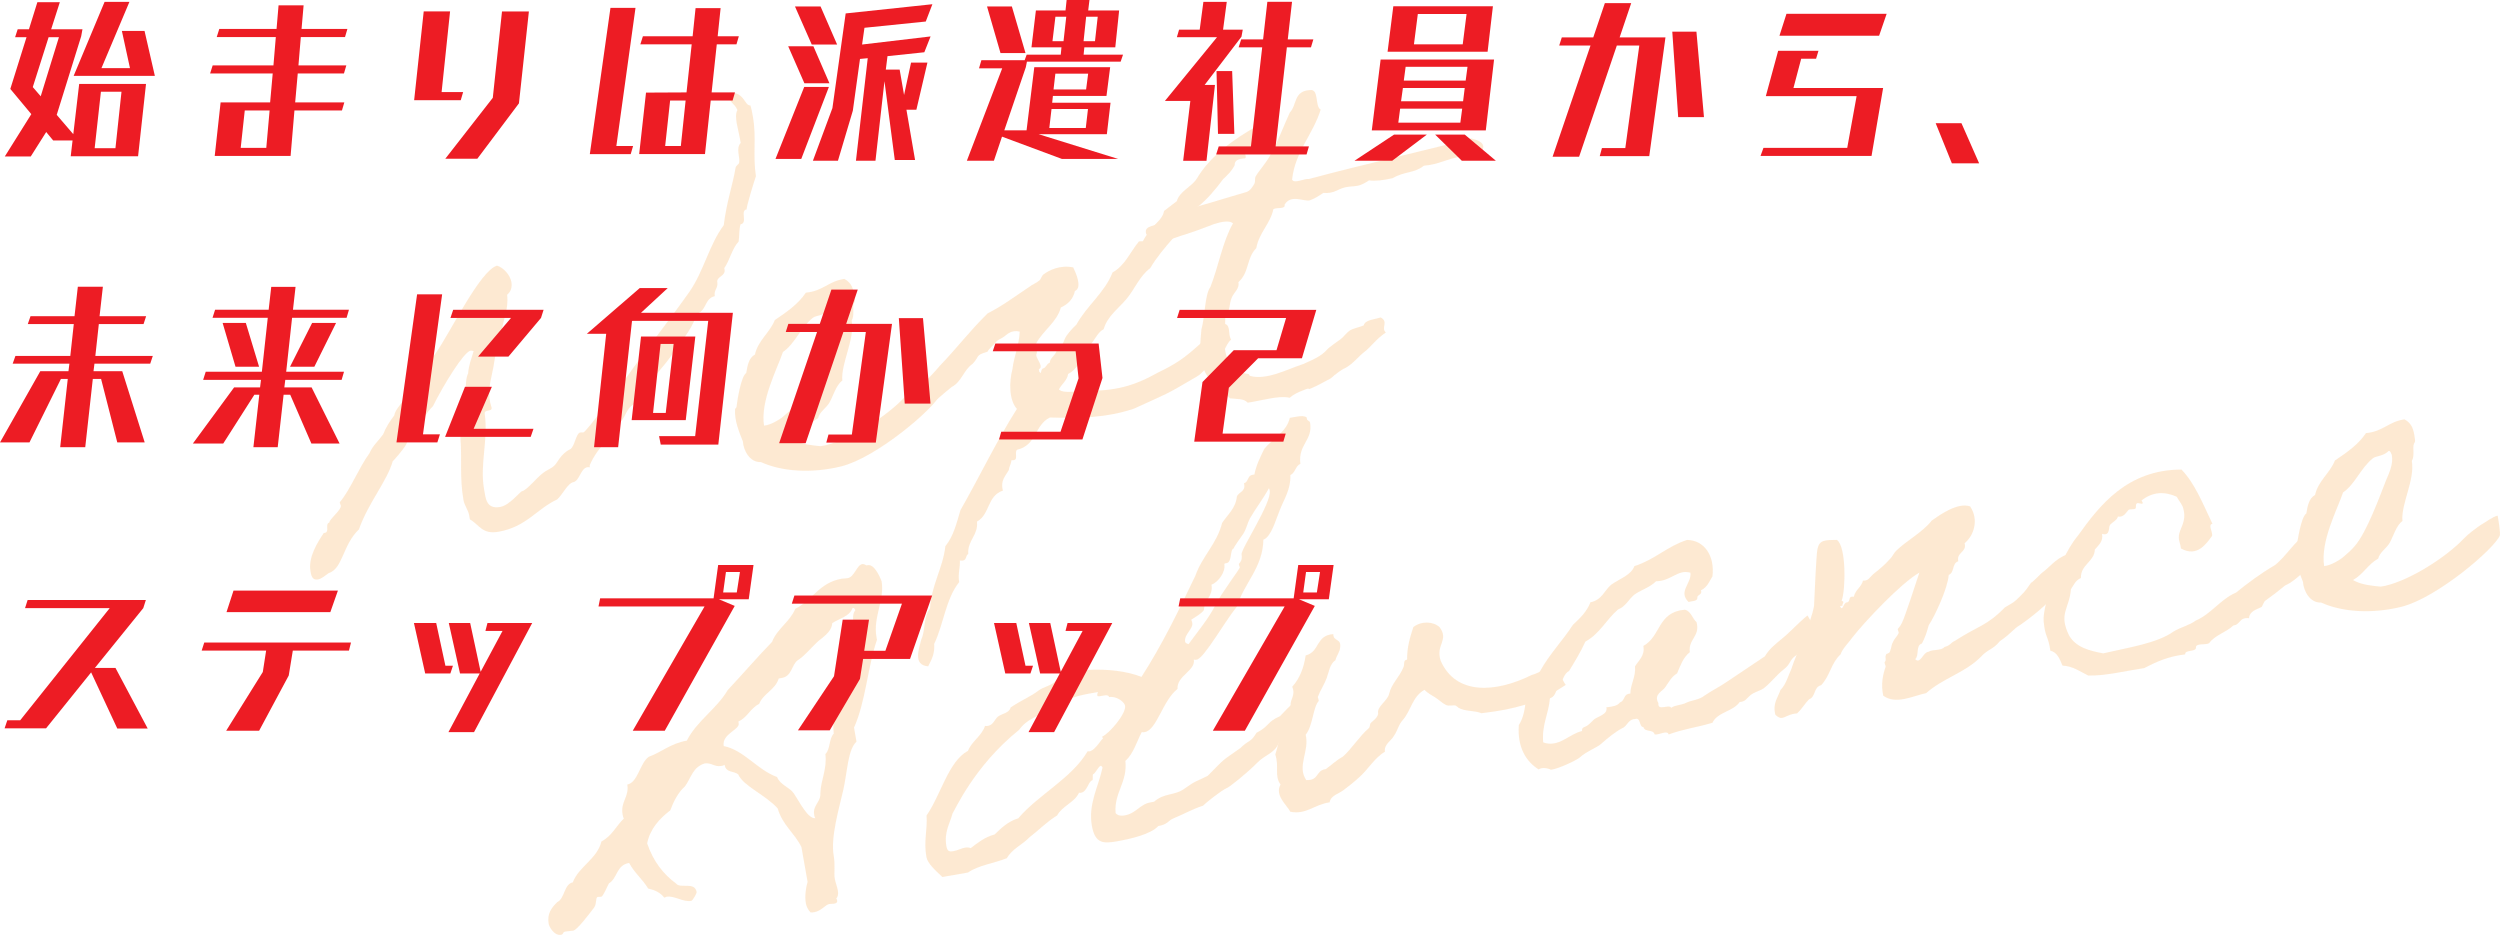 <?xml version="1.0" encoding="UTF-8"?>
<svg id="_レイヤー_2" data-name="レイヤー 2" xmlns="http://www.w3.org/2000/svg" viewBox="0 0 610.9 228.46">
  <defs>
    <style>
      .cls-1 {
        opacity: .2;
      }

      .cls-2 {
        fill: #f7931e;
      }

      .cls-3 {
        fill: #ed1c24;
      }
    </style>
  </defs>
  <g id="_レイヤー_1-2" data-name="レイヤー 1">
    <g class="cls-1">
      <path class="cls-2" d="M177.6,22.76c4.37-.77,4.21,3.16,5.77,3,.29.92.45,1.87.6,2.7.94,5.32-.07,9.27.75,14.61-.1.14-2.59,8.13-2.23,8.07-1.77.31.35,3.35-1.54,3.68-.38,1.29-.23,2.84-.47,4.23-1.64,1.75-2.13,4.52-3.49,6.46l.06.35c.29,1.65-2.02,1.7-1.77,3.11s-.89,1.86-.62,3.4c-2.58.58-1.92,3.63-4.48,4.32-.51,2.65-3.16,6.28-4.89,8.17-2.25,4.54-9.94,11.38-10.35,13.89-2.12,1.1-2.04,3.65-3.9,4.83-.85,2.1-3.11,3.11-3.7,5.28-.9.4-3.35,4.49-3.25,5.08l.04.24c-.24.04-.38-.06-.61-.01-1.65.29-1.86,3.25-3.38,3.64-1.42.25-2.63,3.02-4,4.24-5.07,2.36-7.47,6.68-14.33,7.89-4.02.71-4.69-1.73-6.99-3.03l-.17-.95c-.25-1.42-1.15-2.36-1.4-3.77-.98-5.55-.31-10.06-.76-15.34,1.02-2.5,1.33-5.6.64-9.5,1.09-1.41.33-4.32,1.25-6.07.14-1.97.81-3.68,1.35-5.48-.26-.08-.52-.15-.75-.11-1.65.29-6.67,8.49-9.18,13.56-1.66,1.63-2.55,3.5-4.27,5.5-2.01,2.43-1.63,2.48-2.25,3.81-.64,1.21-3.27,4.23-3.3,4.11-1.43,5-6,10.2-8.27,16.69-3.97,3.75-3.91,9.58-7.38,10.68-.76.5-1.7,1.4-2.65,1.56-1.42.25-1.65-1.05-1.81-2-.6-3.43,1.69-7,3.23-9.34l.24-.04c1.3-.23-.02-2.19,1.14-2.52-.03-.85,2.99-3.09,2.8-4.15-.02-.12-.2-.45-.24-.69-.02-.12-.04-.24.08-.26,2.52-3,4.52-8.23,7.17-11.86.77-1.84,2.26-3.08,3.33-4.61.67-1.7,1.63-3.21,2.72-4.62.38-2.02,2.4-2.98,2.64-5.1,1.93-2.17,2.91-4.9,4.57-7.26.76-1.23,2.16-1.6,2.91-2.83,3.7-5.28,10.82-20.18,14.99-21.41,1.54.46,3.2,2.24,3.51,4.01.21,1.18-.08,2.33-1.04,3.11.41,3.7-1.01,6.03-1.34,9.01-1.1,2.75-1.54,5.76-2.01,8.64-.49,2.77-1.47,5.5-.79,8.67.08.47.31,1.04.35,1.28.19,1.06-1.89.33-1.68,1.52.89,6.42-1.25,12.28-.16,18.43.38,2.13.5,4.91,3.93,4.3,2.36-.42,4.82-3.77,5.41-3.88,1.06-.19,3.56-3.31,5.07-4.43.74-.62,2-1.08,2.63-1.68.86-.64,1.55-2.95,4.02-4.12,1.1-.68,1.38-3.9,2.45-4.09.24-.04.61.01.73,0,.83-.15,9.84-12.58,10.64-13.57,4.77-6.81,10.66-14.19,15.43-21,3.39-4.98,4.71-11.31,8.25-16.08.7-5.73,2.18-9.77,2.89-14.03.04-.49.82-.88.88-1.25.24-1.38-.86-3.5.37-4.82l-.21-1.18c-.21-1.18-.53-2.34-.74-3.52-.23-1.3-.32-2.5.15-3.32-.67-1.71-2.17-1.93-2.56-4.18Z"/>
      <path class="cls-2" d="M229.61,96.57c-1.27,3.15-15.34,15.26-24.1,17.41-7.36,1.79-14.53,1.22-19.56-1.06-2.78.12-4.29-2.9-4.43-5.07-.89-2.28-2.12-5.11-1.89-7.95,0,0,.43-.32.37-.67.15-1.24,1.04-7.25,2.35-8.09.3-1.76.58-3.64,2.13-4.52.74-3.42,3.68-5.4,4.85-8.41,2.94-1.98,5.76-3.94,7.59-6.7,4.2-.37,5.48-2.79,9.4-3.36,1.88,1.01,2.27,2.52,2.55,4.79.17.95-.11.75-.26,1.27-.33.91.26,2.88-.49,4.11.81,4.61-2.66,10.46-2.29,14.66-1.51,1.12-2.25,3.81-3.09,5.3-.83,1.49-2.4,2.25-2.84,3.91-2.55,1.42-3.59,3.8-6.15,5.23,2.04,1.22,5,1.43,6.74,1.61l1.18-.21c6.2-1.46,14.85-7,19.17-11.54.92-1.01,3.07-2.61,4.05-3.27,1-.54,3.04-2.12,4.22-2.33.04.24.75,4.25.5,4.91ZM198.62,77.66c-3.09,2.5-4.36,6.37-7.3,8.35-1.44,4.27-5.57,11.95-4.62,18,1.79-.19,3.75-1.51,4.4-1.99,1.27-1.08,2.02-1.7,3.03-2.85,3.05-3.46,6.22-12.43,7.74-16.23.77-1.84,1.76-3.84,1.36-6.09-.18-.33-.31-1.04-.78-.96-1.35,1.33-2.97,1.13-3.83,1.77Z"/>
      <path class="cls-2" d="M227,99.71c.18.33-2.33-4.95-2.36-5.07,1.78-1.65,3.83-3.84,5.04-5.28,4.63-4.84,6.87-8.03,11.64-12.77,3.69-1.87,6.81-4.25,10.08-6.41.74-.62,1.67-.9,2.63-1.68.31-.3.54-1.07.86-1.37,1.39-1.1,4.2-2.45,7.36-1.79.58,1.24,2.34,4.95.41,5.78-.4,1.9-1.63,3.21-3.43,4.02-.95,3.58-4.37,5.64-6.01,8.74-.27.54.38,2.13.08,2.54-.58.83,2.02,3.18.55,3.8l.1.59c.66.98.25-.65.96-.78.81-.26.78-1.11,1.59-1.38.12-1.36,1.62-1.87,1.75-3.23,1.49-.51,1.65-2.36,2.34-3.34.68-.97,1.6-1.99,2.44-2.75,2.48-4.58,6.91-7.8,8.84-12.77,3-1.63,4.35-5.03,6.36-7.46.08-.26.97-.05,1.06-.19.54-1.07,1.32-2.18,2.34-3.34,1.11-1.29,2.52-2.27,2.82-4.03,1.08-.8,2.04-1.58,3.11-2.38.67-2.43,3.54-3.43,4.88-5.49,3.28-5.57,8.91-9.61,15.22-13.16,2.41.55,4.38,4.1,2.84,6.44-1.78-.42-3.29-1.37-5.96-.65-1.62-.2.93,2.52-.67,2.43-1.32.11-2.22.51-2.15,1.6-.62,1.33-1.65,2.36-2.81,3.42-1.87,2.52-3.88,4.95-6.44,6.98-3.21,5.32-8.22,9.37-11.4,14.8-2.59,1.92-3.74,5.05-5.75,7.47-2.01,2.43-4.73,4.25-5.63,7.45-1.12.56-1.76,1.77-2.44,2.75l-1.85,2.64c-1.36,1.95-2.03,4.38-4.39,5.53-.2,1.62-1.63,2.48-2.25,3.81,1.29,1.11,4.56.29,6.51.31,7.2.07,11.75-1.1,17.73-4.47,8.09-3.86,8.33-5.98,16.3-11.89,1.54.46.67,2.44,1.54,3.87-1.51,1.12-2.14,5.13-4.78,6.08-1.57.76-2.07,2.07-3.62,2.95-8.28,4.87-6.75,3.87-15.31,7.82-6.78,2.29-13.47,2.38-20.58,2.17-3.81,1.89-3.19,6.78-7.99,7.87-.86.64.62,2.82-1.38,2.56-.09.87-.58,1.56-.67,2.43-.83,1.49-2.11,2.56-1.43,5-3.91,1.3-3.12,5.79-6.34,7.58.35,3.35-2.36,4.56-2.14,7.93-.79.38-.16,1.86-2.04,1.58.08,1.81-.52,3.26-.17,5.27-3.3,4.11-3.79,10.29-6.11,15.09.18,2.41-.65,3.89-1.47,5.5-3.83-.3-2.23-4.36-1.66-6.65,1.06-2.26.46-5.69,2.1-7.44.32-5.78,3.14-9.81,3.76-15.28,2.01-2.43,2.77-5.73,3.69-8.81,4.66-8.13,8.74-16.77,13.79-24.73-1.97-2.21-1.9-6.61-1.1-9.68.4-3.24,1.64-5.89,1.79-9.21-2.04-.49-3.05.66-3.91,1.3-.98.66-1.47.62-2.06,1.46-.19.28-1.47,1.35-1.93,2.17-3.13.92-1.77,1.04-3.62,2.95-2.18,1.48-2.64,4.37-5.1,5.65-2.13,1.72-5.74,4.79-5.55,5.12Z"/>
      <path class="cls-2" d="M338.65,81.24c-2.61,1.8-3.64,3.57-5.36,4.84-1.08.8-2.77,2.93-4.56,3.85-.35.06-1.98,1.2-2.29,1.5-.67.36-.7.85-2.06,1.46-.67.36-2.67,1.45-3.69,1.87-1.69.79.06-.38-2.32.65-1.14.44-2.16.87-3.22,1.79-2.67-.63-6.82.71-10.27,1.2-.92-1.06-2.71-.86-4.33-1.06-1.83-2.11-5.28-3.7-6.58-7.61-.99-2.87-.69-5.97-.4-9.19.9-3.2.81-8.55,2.19-10.38,2.02-5.11,2.94-11,5.54-15.6-.99-.8-2.98-.33-4.71.22-1.26.47-3.99,1.56-6.53,2.37-3.6,1-8.13,3.63-10-.06-.63-2.2,2.75-1.7,3.62-2.95.9-1.13,3.58-1.12,4.2-2.45,5.85-1.4,11.14-3.18,16.7-4.77.92-.28,1.58-1.38,1.95-2.05.27-.54.03-1.22.3-1.76.64-1.21,2.79-3.54,3.68-5.4,1.86-3.25,3.07-6.76,4.66-10.2,1.76-1.77.9-5.28,4.88-5.49,2.36-.42,1.18,3.93,2.67,4.77-1.86,6.05-6.24,10.24-6.98,17.07.44,1.14,2.88-.26,4.12-.12,12.91-3.49,26.75-6.54,39.68-9.92,1.54.46,3.72,1.05,2.61,3.07-2.91.76-5.33,1.55-5.23,1.41-3.33.47-5.27,1.9-9,2.2-2.23,1.86-4.64,1.31-7.63,3.05-2.22.51-4.25.75-5.76.53-3.59,2.46-4.16.61-7.85,2.48q-1.57.76-3.31.58c-.98.66-1.96,1.32-3.22,1.79-1.38.49-4.67-1.61-6.26,1.1.33,1.16-1.97.59-2.73,1.09-.72,3.54-3.5,5.73-4.17,9.51-2.48,2.51-1.64,5.89-4.38,8.33.39,1.52-1.14,2.52-1.64,3.82-.62,1.33-.29,3.22-1.56,4.3.08,4.62-1.16,8.61,1.62,12.63,1.47.72,2.46,1.52,3.82,1.64.49.03.44.41.58.51,4.09,1.11,8.98-1.58,13.01-2.9,1.69-.79,4.44-1.76,6.04-3.75.1-.14,2.9-2.22,3.02-2.24.86-.64,1.42-1.59,2.41-2.25.88-.52,2.42-.79,3.32-1.2.36-1.4,2.55-1.42,4.16-1.95,2.02,1.11-.03,2.56,1.26,3.68Z"/>
      <path class="cls-2" d="M198.04,222.93c-.6-.63-.98-1.41-1.13-2.24-.31-1.77.04-3.91.43-5.19l-1.5-8.51c-1.71-3.48-4.59-5.28-5.81-9.45-3.03-3.36-8.4-5.46-9.63-8.29-1.02-.92-2.98-.33-3.34-2.34-.33.18-.57.22-.81.26-1.65.29-2.33-.81-4.01-.63-3.01.9-3.38,3.64-4.86,5.61-1.68,1.51-2.77,3.66-3.59,5.87-2.68,2.06-4.93,4.52-5.65,8.06,1.52,4.48,4.02,7.58,7.1,9.84.96,1.29,4.53-.56,4.99,2.04.06.35-.97,2.12-1.32,2.18-2.01.35-4.14-1.34-6.03-1.01-.12.02-.33.18-.57.22-.96-1.29-2.41-1.89-3.93-2.23-1.38-2.31-3.35-3.8-4.64-6.25-3.19.56-2.77,3.66-4.96,5.02-.37.67-1.39,3.17-1.86,3.25-.24.04-.61-.01-.85.03-.59.1-.2,1.62-.88,2.59-1.29,1.69-4.15,5.48-5.1,5.65-.59.1-1.32.11-1.91.22-.83.15-.37.67-1.08.8-1.77.31-2.94-2.16-3.02-2.63-.46-2.6.75-4.03,2.1-5.37,1.81-.81,1.66-4.43,3.78-4.81,1.5-3.92,5.94-5.68,7.01-10.01,2.57-1.31,3.59-3.8,5.47-5.59-.18-.33-.24-.69-.31-1.04-.54-3.07,1.68-4.32,1.15-7.27,2.6-.46,3.09-5.3,5.26-6.78,3.2-1.17,5.28-3.25,9.29-3.95,2.44-4.82,7.29-7.74,10-12.36,3.69-3.94,7.13-7.96,10.84-11.78,1.15-3.13,4.37-4.91,5.65-8.06,4.36-2.23,5.82-6.39,11.37-7.37.35-.06.85-.03,1.44-.13,1.65-.29,2.24-3.2,3.54-3.43.24-.04.61.01,1.03.31l.35-.06c1.89-.33,3.39,4.03,3.37,3.91.81,4.61-2.11,8.78-1.25,13.62l.12.71c-2.32,6.87-2.72,14.98-5.6,21.46l.6,3.43c-2.09,1.95-2.18,6.96-3.19,11.65-1.02,4.57-3.19,11.65-2.37,16.26.4,2.25.02,4.26.25,5.56.17.95.59,1.97.76,2.91.15.83.03,1.58-.4,1.9.16.22.2.45.22.57.08.47-.25.65-.72.74-.35.06-.85.03-1.2.09-.95.17-1.9,1.67-3.67,1.99-.35.06-.59.1-.97.05ZM203.37,152.29c-.19,2.35-2.55,3.5-3.9,4.83-1.56,1.49-2.75,3.04-4.5,4.2-1.63,1.14-1.36,4.02-4.1,4.38l-.59.1c-.74,2.69-3.85,3.73-4.76,6.2-2.24,1.13-2.83,3.3-5.09,4.31l.08.47c.27,1.54-4.18,2.56-3.66,5.52,5.06,1.06,8.08,5.76,13.03,7.57.85,2.04,2.98,2.4,4.12,4.03,1.32,1.96,3.41,6.22,5.21,6.03-.18-.33-.22-.57-.26-.81-.42-2.36,1.65-3.09,1.51-5.26.13-3.43,1.66-5.78,1.23-9.6,1.25-1.2.81-3.68,2.04-4.99-.33-3.23.18-5.88,1.54-7.83-.54-3.07.33-5.05,1.04-7.25,0-2.8,1.75-5.3,1.35-7.55-.21-1.18.69-2.31.88-3.32.13-1.36-.52-2.95.47-4.23-.16-.22-.22-.57-.58-.51l-.12.02c-.73,2.08-3.21,2.52-4.96,3.68Z"/>
      <path class="cls-2" d="M320.68,171.45c-2.62,2.41-2.34,4.68-4.48,6.39-1.83,2.03-1.48,1.97-3.73,3.71-.9,2.47-3.39,2.91-5.24,4.82-2.58,2.65-7.18,6.26-7.44,6.19-1.36.6-5.31,3.74-5.82,4.32-2.54.81-4.64,2.04-7.25,3.11-1.36.6-1.33,1.45-3.69,1.87-1.84,2.03-6.88,3.16-10.07,3.72-3.19.56-5.36.7-6.15-3.79-.94-5.32,1.61-9.54,2.61-14.23-.18-.33-.32-.43-.44-.41-.59.1-1.36,1.95-1.84,2.03-.24.04.01,1.46-.22,1.5-.95.17-1.22,2.77-2.75,3.04-.12.02-.35.06-.49-.03-1.04,2.38-4.17,3.29-5.35,5.57-2.53,1.54-4.48,3.59-6.74,5.33-1.86,1.91-4.25,2.82-5.55,5.12-3.3,1.31-6.89,1.7-9.5,3.5l-6.26,1.1c-1.61-1.54-3.62-3.26-3.91-4.92-.69-3.9.29-6.63.04-10.12,3.5-5,5.34-13.25,10.13-15.8.92-2.36,3.38-3.64,4.16-6.1.26.08.49.03.73,0,1.3-.23,1.66-1.63,2.41-2.25,1.08-.8,2.77-.85,3.13-2.26,2.73-1.82,5.01-2.71,6.83-4.13,1.17-.94,3.56-1.24,4.3-2.58,2.54-.81,5.47-1.45,7.73-2.46,4.83-.24,9.43.29,13.1,1.71,4.98-7.7,9.18-16.36,13.18-24.74,1.61-4.67,5.31-7.88,6.51-12.85,1.34-2.06,3.38-3.64,3.61-6.48.42-1.05,2.1-1.22,1.81-2.88l-.06-.35c1.16-.33.77-1.84,2.07-2.07l.47-.08c.45-2.27,1.44-4.27,2.43-6.28,2.11-2.56,5.48-4.14,6.22-7.56l1.65-.29c1.06-.19,1.91-.21,2.47.17l.06.35c.1.59.67.37.78.96.75,4.25-2.97,5.28-2.37,10.04-1.24.58-1.2,2.16-2.44,2.75.13,3.51-1.62,6.01-2.62,8.63-.95,2.24-2.03,6.45-3.98,7.16-.13,6.85-4.71,10.58-6.49,16.38-2.91,3.56-8.01,12.62-9.78,12.93-.24.04-.47.08-.73,0,.48,2.72-4.19,3.91-3.98,7.16-3.64,2.84-5.05,10.03-8.01,10.55-.24.04-.47.08-.73,0-1.28,2.42-2,5.23-4,7.04.56,5.26-2.79,7.68-2.39,12.73.48.65,1.35.74,2.18.59,2.95-.52,3.66-2.72,6.38-3.2l.83-.15c2.64-2.29,5-1.37,7.58-3.29,2.7-1.94,2.65-1.56,5.55-3.05,4.65-4.72,3.18-3.36,7.95-6.76,2.29-2.23,2.36-1.15,3.97-3.75,3.24-1.67,2.46-2.63,5.74-4.06,2.25-2.47,4.4-4.07,5.9-6.64,1.73,1.52.47,1.99,2,3.06ZM271.01,170.34c-.19-1.06-2.76.24-2.86-.35-.17-.95.8-.99-.74-.72l-1.42.25c-3.66.65-6.49,1.88-9.16,3.32-.12.02-.04.49-.37.67-2.79,1.47-5.58,2.2-7.43,4.84-11.1,8.9-15.85,19.98-16.26,20.41-.65,2.55-2.13,4.52-1.5,8.06.25,1.42.96,1.29,1.79,1.15.95-.17,1.95-.71,2.77-.85.47-.08.97-.05,1.36.13,1.72-1.28,3.31-2.65,5.87-3.35,1.56-1.49,3.11-3.11,5.76-3.94,5.05-5.89,13.03-9.73,16.97-16.4.12-.02.26.08.38.06,1.65-.29,3.26-3.62,3.36-3.03-.02-.12-.06-.35-.22-.57,1.81-.81,5.94-5.68,5.61-7.57-.17-.95-2.13-2.43-3.91-2.11ZM305.46,126.61c-.64,1.21-.88,2.59-1.64,3.82-.29.42-2.65,3.64-2.29,3.57-1.06.19-.38,3.36-1.8,3.61l-.35.06c-.12.02-.22.16-.19.28.31,1.77-1.44,4.27-3.15,4.94.48,2.72-1.78,3.73-1.84,6.17-.68.97-1.92,1.56-3.11,2.38.18.33.22.57.26.81.25,1.42-2.06,2.8-1.75,4.57.04.24.32.43.83.58,2.26-3.08,5.07-6.5,6.5-9.43,1.53-3.07,6.09-8.99,6.03-9.35-.02-.12-.2-.45-.24-.69-.06-.35.98-.66.67-2.43-.23-1.3,7.4-12.64,6.88-15.59-.04-.24-.08-.47-.22-.57-1.38,2.56-3.17,4.82-4.57,7.26Z"/>
      <path class="cls-2" d="M382.71,167.34c.19-.28-6.08,4.24-9.52,4.73-4.29,1.24-6.3,1.6-11.19,2.22-1.58-.7-3.97-.4-5.6-1.33-.02-.12-.69-.49-.58-.51-.65-.25-1.68.17-2.47-.17-.93-.45-1.97-1.48-2.64-1.85-1.09-.66-1.77-1.03-2.64-1.85-2.89,1.6-3.27,4.96-5.18,7.25-1.13,1.17-1.36,2.68-2.23,3.93-.64,1.21-2.54,2.15-2.23,3.93-2.65,1.56-4.1,4.38-6.43,6.37-1.15,1.06-2.33,1.99-3.62,2.95-1.06.92-3.18,1.29-3.48,3.05-3.8.55-5.67,3.07-9.59,2.3-.9-1.67-3.89-4.07-2.39-6.65-1.6-2.15-.28-4.34-1.29-7.33,1.36-4.02,1.24-8.87,3.75-11.87-.19-1.79,1.28-2.42.39-4.7,1.84-2.03,2.84-4.64,3.28-7.65,3.5-.86,2.42-4.94,6.76-5.21-.04,1.83,2,.99,1.67,3.24-.05,1.1-.87,1.98-1.15,3.13-1.41.98-1.57,2.84-2.15,4.4s-1.55,2.95-2.13,4.52c-.1.14.28.92.19,1.06-1.43,1.59-1.38,5.97-3.18,8.24.97,4.09-2.2,7.58.12,11.07,3.2.17,2.27-2.35,4.77-2.67,1.41-.98,2.54-2.15,4.21-3.06,2.31-2.11,3.9-4.83,6.33-6.96.31-.3.21-.89.4-1.17.29-.42,2.06-1.46,1.85-2.64-.15-1.56,2.3-2.84,2.72-4.62.55-2.41,2.47-3.97,3.49-6.46.35-.79-.17-1.68.89-1.86-.05-3.04.74-5.49,1.52-7.94,2.04-1.58,5-1.37,6.47.08,2.28,3.25-1.08,4.21.21,8.13,3.69,8.49,13.45,7.86,22.19,3.52,1.87-.45,5.93-3,6.03-2.4s2.24,5.09,2.43,4.81Z"/>
      <path class="cls-2" d="M444.21,154.05c-1.82,1.42-3.55,4.77-5.27,6.05-1.84,1.3-1.22,2.04-3.05,3.46-1.82,1.42-3.09,3.23-4.91,4.64-.98.66-2.28.89-3.24,1.67-1.06.92-1.19,1.55-2.63,1.68-1.65,2.36-5.42,2.42-6.66,5.07-4.05,1.2-6.93,1.47-10.71,2.86-.21-1.18-2.41.18-3.41,0-.37-1.4-2.39-.43-2.76-1.83-1.08.07-.56-2.46-2.05-1.95-1.7.06-1.88,1.79-3.14,2.26-1.45.74-3.49,2.32-5.17,3.84-.72.74-3.69,1.87-5.26,3.36-.74.62-5.12,2.73-7.03,2.95.24-.04-1.86-.89-2.94-.09-3.16-2-5.24-5.53-4.84-10.84,1.15-1.79,1.58-4.18,1.73-6.76,1.5-1.85,2.15-4.4,3.49-6.46,2.21-4.05,5.51-7.43,8-11.28,1.78-1.65,3.44-3.29,4.27-5.5,2.93-.64,3.39-2.91,5.09-4.31,2.06-1.46,4.83-2.31,5.66-4.53,5.07-1.63,7.92-4.81,12.88-6.41,4.28.1,6.78,3.92,6.2,8.9-.76,1.23-1.24,2.66-2.81,3.42.44,1.14-1.04,1.04-.89,1.86.03.85-1.33.72-2.14.99-2.65-2.58.79-4.52.45-7.15-3.09-.92-4.64,2.04-8.4,2.09-1.45,1.47-3.65,2.11-5.28,3.25-1.49,1.24-2.16,2.94-3.99,3.63-2.86,2.45-4.44,5.9-8,7.87-1.14,2.52-2.56,4.84-3.98,7.16-1.33.72-1.42,2.32-2.34,3.34-.92,1.01-.72,2.81-2.34,3.34-.3,3.83-2.03,6.45-1.64,10.77,3.78,1.4,6.33-2.09,9.5-2.77-.19-1.06.82-.88,1.45-1.47.65-.48.94-.9,1.47-1.36.96-.78,3.44-1.22,3.01-2.97,1.44-.13,2.74-.36,3.32-1.2,1.28-.35.73-2.08,2.54-2.15.06-2.45,1.36-4.02,1.14-6.66.95-1.51,2.46-2.63,2.04-4.99,4.34-2.35,3.41-8.28,10.14-8.85,1.52.34,1.86,2.23,2.85,3.03.98,3.48-2.07,4.14-1.63,7.35-1.61,1.26-2.34,3.34-3.11,5.18-1.43.86-2.05,2.19-2.93,3.44-.68.97-2.86,1.72-1.64,3.82-.24,2.11,2.59.15,3.13,1.15.86-.64,2.32-.65,3.34-1.08,1.79-.92,3.29-.7,4.89-1.96,1.63-1.14,3.65-2.11,5.28-3.25,3.16-2.14,6.21-4.14,9.37-6.28,1.13-1.9,2.64-3.02,4.12-4.26,2.13-1.72,3.85-3.73,6.3-5.74,0,0,2.15,3.89,2.48,3.71Z"/>
      <path class="cls-2" d="M493.8,152.62c-1.88,1.06-2.19,2.09-5.13,4.07-1.7,2.13-2.84,1.84-4.68,3.87-3.83,3.84-9.2,5.16-13.31,8.81-3.29.7-7.41,2.89-10.49.63-.62-2.82-.07-5.23.58-7.05.08-.26-.42-1.02-.21-1.18.51-.58-.05-.97.3-1.76.06-.38.81-.26.96-.78.42-1.05.32-1.64.79-2.45.25-.65.99-1.27,1.34-2.06.1-.14-.29-.92-.19-1.06.51-.58.6-.72.97-1.39.89-1.86,3.32-9.48,4.28-12.33-4.44,2.49-13.36,11.98-16.34,15.8-.88,1.25-2.44,2.75-2.92,4.17-2.31,2.11-2.59,5.33-4.76,7.54-1.87.45-1.22,2.77-2.93,3.44-1.04,1.04-1.77,2.38-2.93,3.44-3.02.17-3.39,2.18-5.3.33-.74-2.79.61-4.13,1.25-6.07,1.35-1.33,1.84-3.37,2.64-5.09,1.17-3.74,4.85-11.21,5.56-15.48.12-2.09.5-12.39.84-13.92.47-2.16,1.81-2.15,4.73-2.18,2.34,1.54,2.17,12.29,1.17,14.9.89.21.1.59.21,1.18l-.59.1c.65,1.59.8-.99,1.67-.9,1.06-.19.08-1.6,1.7-1.4.32-1.64,1.89-2.4,2.23-3.93,1.36.13,1.67-.9,2.63-1.68,1.39-1.1,2.56-2.04,3.99-3.63.53-.46.95-1.51,1.48-1.97,2.38-2.37,6.51-4.56,8.69-7.38,1.84-1.3,6.27-4.52,9.38-3.48,2.3,3.37.8,7.29-1.34,9.01.63,2.2-2.05,2.19-1.54,4.41-1.61.53-.86,2.71-2.34,3.34-.26,3.34-3.36,9.97-4.9,12.32-.44,1.66-.92,3.09-1.65,4.43-1.61.53-.58,2.91-1.64,3.82,1.22,1.37,1.9-1.67,3.22-1.79,1.1-.68,3.13-.19,3.93-1.18,1.52-.39,1.41-.98,2.65-1.56,5.69-3.68,7.66-3.54,12.1-8.1,2.32-1.38,2.12-1.11,3.88-2.88,1.25-1.2,1.81-2.15,2.5-3.12.88-.52,2.29-2.23,3.05-2.73,2.04-1.58,3.48-3.78,6.88-4.5,1.57,5.45.67,7.92-1.09,8.35-1.06.19-2.83,1.23-2.86,1.72-2.01,2.43-6.06,5.7-8.45,7.34Z"/>
      <path class="cls-2" d="M566.99,133.75c-.35,2.86-5.86,8.22-8.59,9.31-1.49,1.24-3.31,2.65-4.94,3.79-.22.16-.72,1.47-.83,1.49-1.12.56-2.99,1.01-3.05,2.73-2.49-.29-2.04,1.58-3.83,1.77-1.66,1.63-4.57,2.39-5.94,4.34-.88.52-3.43-.13-3.2,1.17-.19,1.01-2.74.36-2.65,1.56-4.3.51-7.1,1.86-10.01,3.35-4.75.72-9.65,1.95-13.69,1.81-2-.99-3.69-2.27-6.28-2.43-.65-1.59-1.31-3.3-2.95-3.62-.55-3.8-1.29-3.18-1.65-7.26-.18-2.41,1.25-6.07,1.3-8.52,2.59-3.99,4.06-8.76,7.08-12.34,5.28-7.39,12.02-16.13,25.3-16.16,3.27,3.32,5.27,8.45,7.58,13.28-1.2.09.12,2.05-.09,2.94-1.29,1.69-3.56,5.38-7.63,3.05-.05-.97-.57-1.85-.5-2.84.02-1.95,1.94-3.51,1.14-6.66-.21-1.18-.92-1.79-1.65-3.12-2.91-1.31-5.83-1.29-8.61.91q.8,1.08-.49.7c-1.29-.38-.66,1.09-.99,1.27-.31.3-1.2.09-1.65.29-.63.6-1.13,1.9-2.63,1.68-.21.89-1.35,1.33-1.95,2.05-.39.56.12,2.78-1.93,2.17.33,1.89-.86,2.71-1.76,3.84-.09,2.94-3.5,3.66-3.41,6.94-1.36.6-1.76,1.77-2.44,2.75-.37,4.82-3.1,5.91-.45,11.29,1.74,2.98,5.05,3.74,8.33,4.38,6.2-1.46,13.1-2.43,17.21-5.35,1.65-1.02,3.99-1.56,5.38-2.65,3.85-1.65,6.03-5.21,9.88-6.86,2.88-2.34,6.11-4.73,9.43-6.66,2.9-2.22,4.8-5.96,8.11-7.89,1.8-1.54,3.69-1.87,3.05,3.48Z"/>
      <path class="cls-2" d="M610.84,130.89c-1.27,3.15-15.34,15.26-24.1,17.41-7.36,1.79-14.53,1.22-19.56-1.06-2.78.12-4.29-2.9-4.43-5.07-.89-2.28-2.12-5.11-1.89-7.95,0,0,.43-.32.37-.67.15-1.24,1.04-7.25,2.35-8.09.3-1.76.58-3.64,2.13-4.52.74-3.42,3.68-5.4,4.85-8.41,2.94-1.98,5.76-3.94,7.59-6.7,4.2-.37,5.48-2.79,9.4-3.36,1.88,1.01,2.27,2.52,2.55,4.79.17.95-.11.75-.26,1.27-.33.91.26,2.88-.49,4.11.81,4.61-2.66,10.46-2.29,14.66-1.51,1.12-2.25,3.81-3.09,5.3-.83,1.49-2.41,2.25-2.84,3.91-2.55,1.42-3.59,3.8-6.15,5.23,2.04,1.22,5,1.43,6.74,1.61l1.18-.21c6.2-1.46,14.85-7,19.17-11.54.92-1.01,3.07-2.61,4.05-3.27,1-.54,3.04-2.12,4.22-2.33.04.24.75,4.25.5,4.91ZM579.85,111.98c-3.09,2.5-4.36,6.37-7.3,8.35-1.44,4.27-5.57,11.95-4.62,18,1.79-.19,3.75-1.51,4.4-1.99,1.27-1.08,2.02-1.7,3.03-2.85,3.04-3.46,6.22-12.43,7.74-16.23.77-1.84,1.76-3.84,1.36-6.09-.18-.33-.31-1.04-.78-.96-1.35,1.33-2.97,1.13-3.83,1.77Z"/>
    </g>
    <g>
      <path class="cls-3" d="M17.28,38.2l.45-3.87h-4.73l-1.71-2.07-3.78,5.98H1.17l6.48-10.35-5.13-6.16,3.96-12.64h-2.79l.63-1.94h2.75L9.13.54h5.49l-2.12,6.61h7.65l-.31,1.71-5.98,19.21,4.05,4.72,1.44-12.28h16.33l-1.94,17.68h-16.47ZM14.4,9.09h-2.52l-3.87,12.19,1.94,2.25,4.45-14.44ZM18,18.54L25.56.45h6.07l-6.84,16.2h6.97l-1.98-9.09h5.54l2.52,10.98h-19.84ZM29.7,22.41h-5.04l-1.53,13.81h5.08l1.48-13.81Z"/>
      <path class="cls-3" d="M71.95,27l-.94,11.11h-18.54l1.44-13.09h12.1l.63-7.06h-15.3l.63-1.98h14.85l.58-6.93h-14.44l.63-1.98h13.99l.49-5.76h6.12l-.5,5.76h11.2l-.58,1.98h-10.8l-.58,6.93h11.7l-.58,1.98h-11.29l-.63,7.06h12.01l-.58,1.98h-11.61ZM65.88,27h-6.07l-.99,9.13h6.25l.81-9.13Z"/>
      <path class="cls-3" d="M101.2,24.48l2.34-21.69h6.44l-2.07,19.71h5.26l-.58,1.98h-11.38ZM108.81,38.79l11.61-14.89,2.25-21.1h6.57l-2.43,22.45-10.17,13.54h-7.83Z"/>
      <path class="cls-3" d="M144.13,37.66l5.04-35.73h6.12l-4.68,33.75h4.09l-.58,1.98h-9.99ZM156.19,37.66l1.67-15.03,9.9-.05,1.26-11.74h-12.55l.63-1.98h12.15l.72-6.88h6.12l-.72,6.88h5.17l-.58,1.98h-4.81l-1.26,11.74h5.71l-.58,1.98h-5.35l-1.4,13.09h-16.06ZM167.53,24.57h-3.78l-1.21,11.11h3.83l1.17-11.11Z"/>
      <path class="cls-3" d="M189.5,38.83l7.02-17.59h6.03l-6.75,17.59h-6.3ZM196.56,20.34l-3.96-9.04h6.16l3.92,9.04h-6.12ZM198.36,10.89l-4.1-9.31h6.25l4.05,9.31h-6.21ZM218.65,39.1l-2.52-19.26-2.2,19.44h-4.77l2.88-25.06-1.89.18-1.75,12.64-3.64,12.24h-6.12l4.77-12.87,3.24-23.13,21.19-2.25-1.62,4.23-14.98,1.53-.58,4.09,16.74-1.98-1.53,3.87-9,.95-.41,3.28h3.38l1.08,6.21,1.71-7.92h4l-2.7,11.52h-2.43l2.11,12.28h-4.95Z"/>
      <path class="cls-3" d="M259.47,38.83l-14.62-5.44-1.98,5.89h-6.61l8.64-22.59h-5.67l.58-1.98h10.57l.5-1.35h8.32l.18-1.8h-7.33l1.08-9h7.24l.27-2.56h5.58l-.31,2.56h7.56l-.94,9h-7.56l-.18,1.8h9.63l-.58,1.71h-22.9l-.27,1.35-5.26,15.43h5.44l1.89-15.43h18.54l-.9,7.02h-13.09l-.18,1.67h14.26l-.9,7.69h-16.65l19.39,6.03h-13.72ZM244.48,12.96l-3.29-11.38h6.07l3.33,11.38h-6.12ZM265.86,26.64h-8.91l-.54,4.64h8.91l.54-4.64ZM260.55,4.09h-2.65l-.72,5.98h2.7l.67-5.98ZM265.9,18h-8.01l-.45,3.87h7.96l.5-3.87ZM268.24,4.09h-2.83l-.63,5.98h2.79l.67-5.98Z"/>
      <path class="cls-3" d="M289.12,39.28l1.75-14.62h-6.21l12.73-15.57h-9.81l.54-1.84h5.04l.9-6.79h5.71l-.9,6.79h4.81l-.31,1.71-9,11.79h2.52l-2.07,18.54h-5.71ZM297.18,37.75l.63-1.98h7.87l2.75-24.21h-5.76l.63-1.94h5.35l1.04-9.18h6.03l-1.04,9.18h6.25l-.58,1.94h-5.89l-2.75,24.21h8.14l-.58,1.98h-22.09ZM297.63,32.71l-.36-15.34h3.82l.54,15.34h-4Z"/>
      <path class="cls-3" d="M340.2,39.28h-9.22l9.67-6.39h8.01l-8.46,6.39ZM335.21,31.86l2.16-17.32h27.72l-2.02,17.32h-27.85ZM339.07,12.64l1.4-11.11h24.34l-1.3,11.11h-24.43ZM357.3,26.55h-15.16l-.45,3.42h15.16l.45-3.42ZM357.93,21.51h-15.12l-.45,3.24h15.16l.4-3.24ZM358.6,16.33h-15.12l-.45,3.37h15.12l.45-3.37ZM358.38,3.42h-11.92l-.95,7.42h11.92l.94-7.42ZM357.21,39.28l-6.52-6.39h7.24l7.6,6.39h-8.32Z"/>
      <path class="cls-3" d="M390.91,38.16l.54-1.98h5.71l3.42-25.06h-5.49l-9.22,27.18h-6.48l9.27-27.18h-7.65l.63-1.98h7.69l2.83-8.37h6.44l-2.83,8.37h11.2l-3.96,29.02h-12.1ZM410.08,28.62l-1.44-20.88h5.9l1.84,20.88h-6.3Z"/>
      <path class="cls-3" d="M430.2,38.11l.72-1.98h20.47l2.29-12.64h-22.18l3.01-11.07h9.85l-.58,1.93h-3.64l-1.89,7.15h21.91l-2.83,16.6h-27.13ZM434.83,8.73l1.71-5.35h24.48l-1.84,5.35h-24.34Z"/>
      <path class="cls-3" d="M476.96,39.91l-3.96-9.81h6.3l4.32,9.81h-6.66Z"/>
      <path class="cls-3" d="M28.66,108.11l-3.96-15.52h-2.02l-1.85,16.69h-6.12l1.85-16.69h-1.67l-7.69,15.52H0l9.85-17.41h6.88l.23-1.84H3.1l.67-1.89h13.41l.85-7.78H6.79l.67-1.93h10.75l.81-7.2h6.12l-.81,7.2h11.38l-.63,1.93h-10.93l-.85,7.78h14.04l-.63,1.89h-13.63l-.23,1.84h7.02l5.49,17.41h-6.7Z"/>
      <path class="cls-3" d="M76.09,108.38l-5.17-11.92h-1.62l-1.44,12.82h-5.94l1.44-12.82h-1.21l-7.6,11.92h-7.42l10.08-13.72h6.34l.22-1.84h-14.13l.63-1.98h13.72l1.44-13.18h-13.5l.63-1.98h13.09l.63-5.58h5.94l-.63,5.58h13.68l-.58,1.98h-13.32l-1.44,13.18h14.13l-.58,1.98h-13.77l-.23,1.84h6.66l6.84,13.72h-6.88ZM57.55,89.62l-3.15-10.71h5.67l3.24,10.71h-5.76ZM70.87,89.62l5.4-10.71h5.85l-5.31,10.71h-5.94Z"/>
      <path class="cls-3" d="M96.88,108.11l5.04-36.18h6.12l-4.68,34.2h4.14l-.63,1.98h-9.99ZM108.76,106.76l4.86-12.24h6.57l-4.45,10.26h14.62l-.68,1.98h-20.92ZM116.82,87.14l8.05-9.45h-14.8l.67-1.98h22.09l-.63,1.98-7.96,9.45h-7.42Z"/>
      <path class="cls-3" d="M161.46,108.65l-.41-2.07h8.82l3.19-28.17h-18.54l-.09.09-3.38,30.78h-5.89l2.97-27.72h-4.72l12.91-11.16h6.84l-6.52,6.03h22.45l-3.56,32.22h-14.08ZM154.35,102.67l2.29-20.43h13.27l-2.34,20.43h-13.23ZM164.61,84.04h-3.19l-1.84,16.87h3.1l1.93-16.87Z"/>
      <path class="cls-3" d="M201.91,108.16l.54-1.98h5.71l3.42-25.06h-5.49l-9.22,27.18h-6.48l9.27-27.18h-7.65l.63-1.98h7.69l2.83-8.37h6.44l-2.83,8.37h11.2l-3.96,29.02h-12.1ZM221.08,98.62l-1.44-20.88h5.9l1.84,20.88h-6.3Z"/>
      <path class="cls-3" d="M244.12,107.39l.54-1.89h14.49l4.41-13.05-.72-6.61h-20.25l.63-1.89h25.24l.94,8.41-4.9,15.03h-20.38Z"/>
      <path class="cls-3" d="M291.82,107.93l2.02-14.58,7.65-7.78h10.44l2.34-7.87h-26.64l.63-1.98h33.39l-3.51,11.83h-10.71l-7.15,7.2-1.53,11.2h15.43l-.58,1.98h-21.78Z"/>
      <path class="cls-3" d="M28.66,178.02l-6.39-13.72-11.02,13.68H1.12l.67-1.98h3.15l21.87-27.4H6.12l.63-1.98h28.89l-.63,1.98-11.83,14.62h5.04l7.87,14.8h-7.42Z"/>
      <path class="cls-3" d="M71.55,158.99l-.99,6.07-7.24,13.5h-8.05l8.95-14.35.81-5.22h-15.75l.63-1.98h35.86l-.5,1.98h-13.72ZM55.35,149.58l1.71-5.26h25.51l-1.85,5.26h-25.38Z"/>
      <path class="cls-3" d="M103.9,164.57l-2.75-12.33h5.44l2.25,10.44h1.84l-.63,1.89h-6.16ZM109.57,178.92l7.65-14.35h-4.81l-2.74-12.33h5.22l2.56,11.92,5.35-9.99h-4.18l.5-1.94h10.93l-14.22,26.68h-6.25Z"/>
      <path class="cls-3" d="M154.62,178.56l17.55-30.37h-25.92l.4-1.98h27.72l1.12-8.14h8.64l-1.17,8.37h-7.29l3.87,1.62-17.1,30.51h-7.83ZM180.81,139.78h-3.42l-.68,4.99h3.33l.77-4.99Z"/>
      <path class="cls-3" d="M194.98,178.47l8.82-13.23,2.12-13.81h6.43l-1.17,7.6h5.17l4.05-11.52h-26.91l.63-1.98h33.66l-5.4,15.48h-11.47l-.77,4.9-7.38,12.55h-7.78Z"/>
      <path class="cls-3" d="M245.65,164.57l-2.75-12.33h5.44l2.25,10.44h1.84l-.63,1.89h-6.16ZM251.32,178.92l7.65-14.35h-4.81l-2.74-12.33h5.22l2.56,11.92,5.35-9.99h-4.18l.5-1.94h10.93l-14.22,26.68h-6.25Z"/>
      <path class="cls-3" d="M296.37,178.56l17.55-30.37h-25.92l.4-1.98h27.72l1.12-8.14h8.64l-1.17,8.37h-7.29l3.87,1.62-17.1,30.51h-7.83ZM322.56,139.78h-3.42l-.68,4.99h3.33l.77-4.99Z"/>
    </g>
  </g>
</svg>